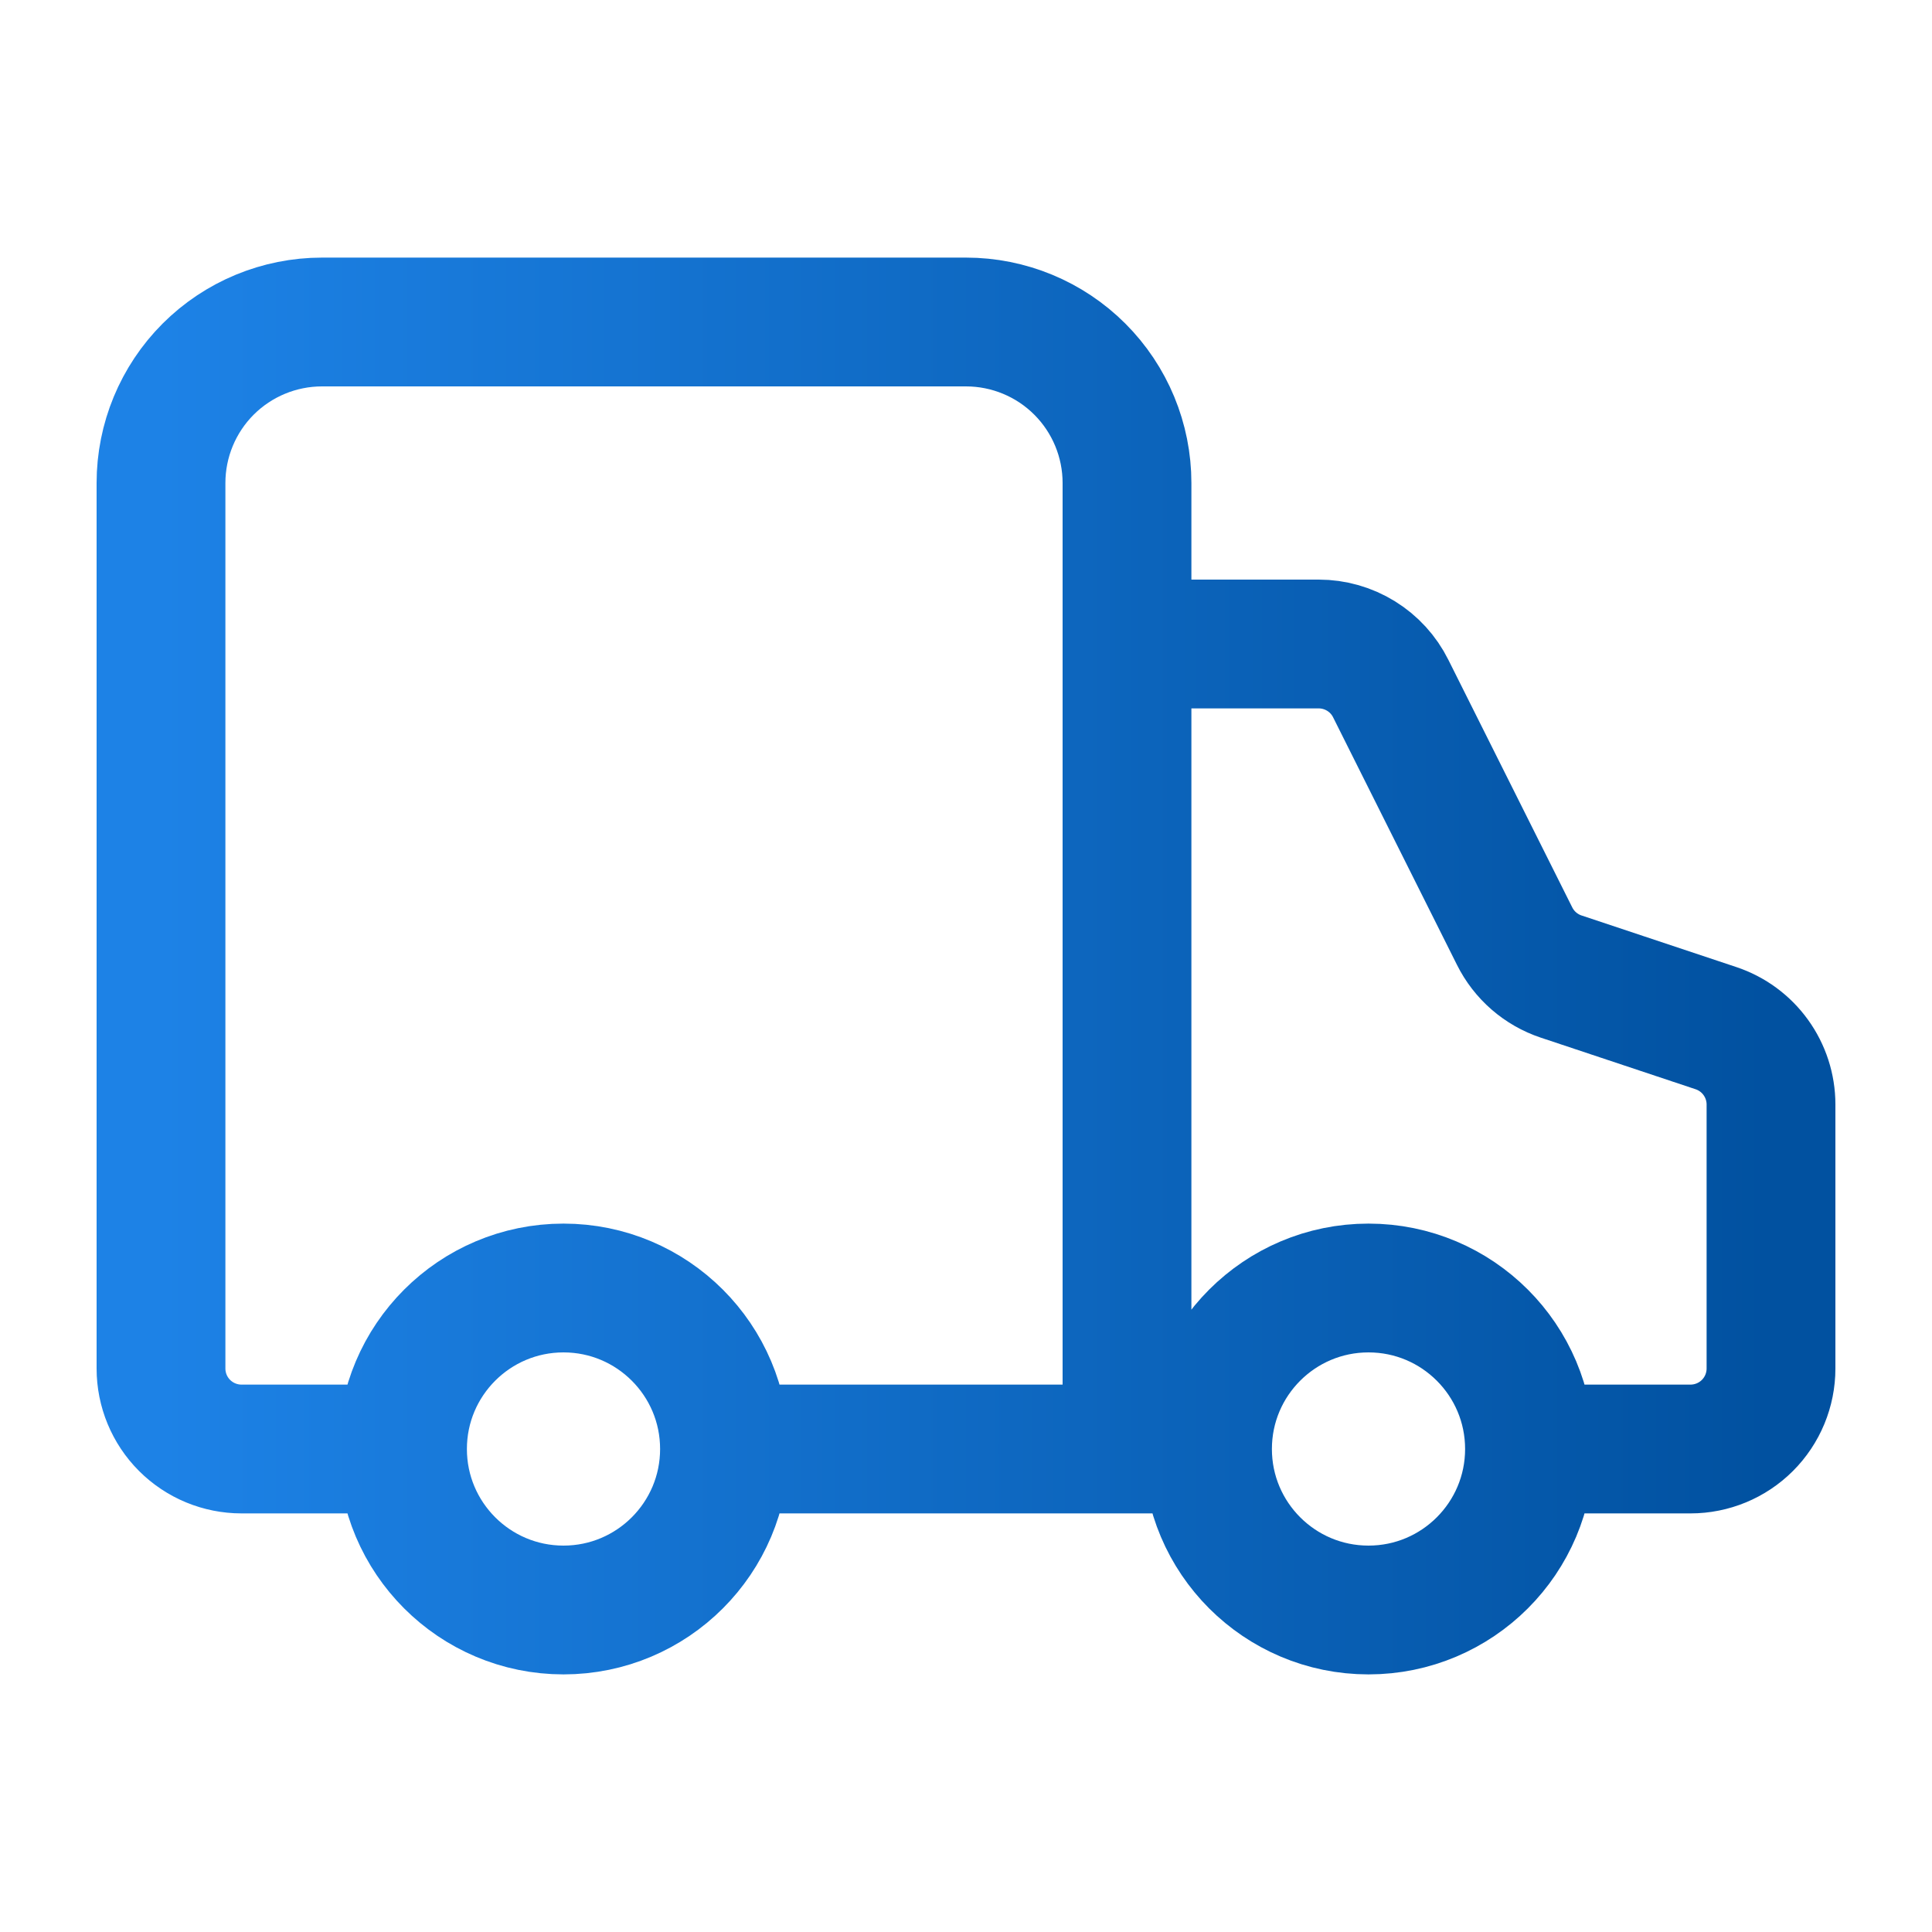 <svg width="60" height="60" viewBox="0 0 60 60" fill="none" xmlns="http://www.w3.org/2000/svg">
<g id="icons 80">
<path id="Vector" d="M35 45V15C35 13.674 34.473 12.402 33.535 11.464C32.598 10.527 31.326 10 30 10H10C8.674 10 7.402 10.527 6.464 11.464C5.527 12.402 5 13.674 5 15V42.5C5 43.163 5.263 43.799 5.732 44.268C6.201 44.737 6.837 45 7.5 45H12.5M12.5 45C12.5 47.761 14.739 50 17.5 50C20.261 50 22.5 47.761 22.5 45M12.5 45C12.5 42.239 14.739 40 17.5 40C20.261 40 22.5 42.239 22.5 45M47.5 45H52.5C53.163 45 53.799 44.737 54.268 44.268C54.737 43.799 55 43.163 55 42.5V34.3C55 33.776 54.834 33.264 54.527 32.839C54.221 32.414 53.788 32.096 53.29 31.93L48.483 30.328C48.171 30.224 47.883 30.059 47.635 29.844C47.387 29.628 47.184 29.366 47.038 29.073L43.19 21.383C42.983 20.967 42.664 20.618 42.269 20.374C41.874 20.13 41.419 20 40.955 20H35M47.5 45C47.5 47.761 45.261 50 42.5 50C39.739 50 37.5 47.761 37.5 45M47.5 45C47.5 42.239 45.261 40 42.5 40C39.739 40 37.5 42.239 37.5 45M22.5 45H37.5" stroke="url(#paint0_linear_805_17241)" stroke-width="4" stroke-linecap="round" stroke-linejoin="round"/>
</g>
<defs>
<linearGradient id="paint0_linear_805_17241" x1="55" y1="30" x2="5" y2="30" gradientUnits="userSpaceOnUse">
<stop stop-color="#0151A0"/>
<stop offset="1" stop-color="#1D82E6"/>
</linearGradient>
</defs>
</svg>
